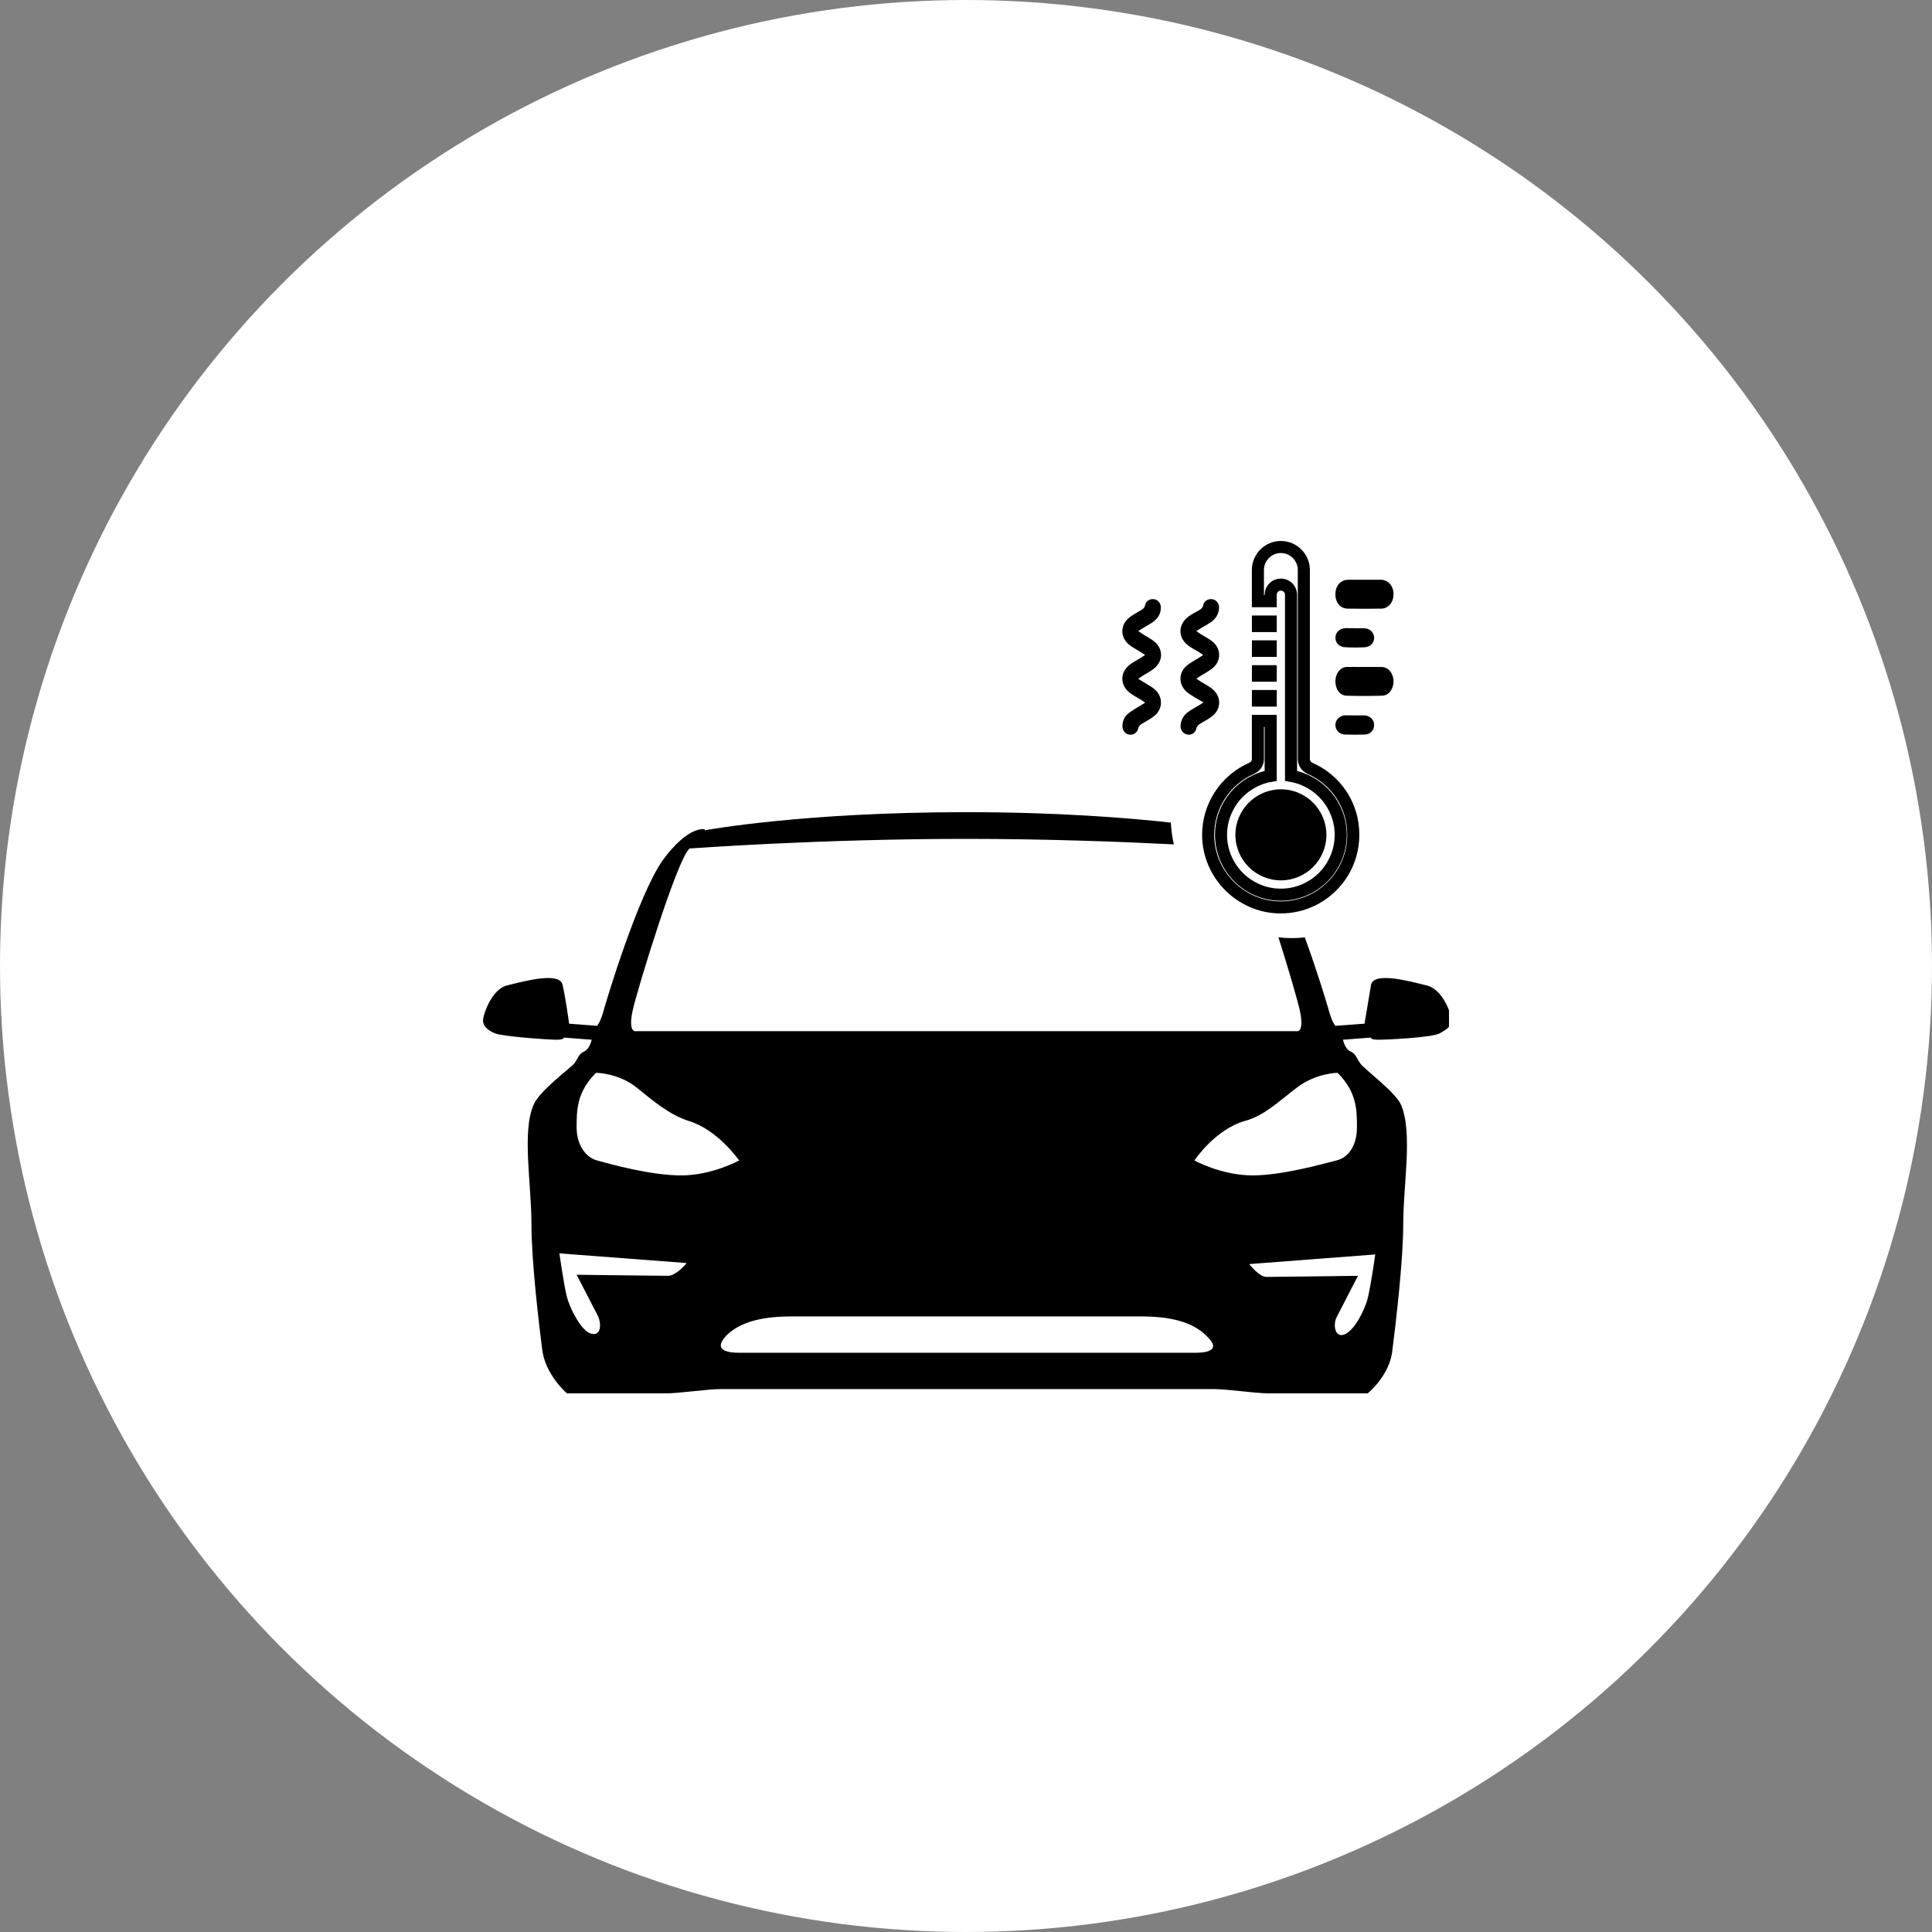 <svg xmlns="http://www.w3.org/2000/svg" width="80" height="80" viewBox="0 0 80 80" fill="none"><rect x="0" y="0" width="80" height="80" fill="#808080" stroke="none"/><circle cx="40" cy="40" r="40" fill="white"></circle><g clip-path="url(#clip0_3052_2952)"><path d="M40.01 33.63C43.74 33.63 46.631 33.858 48.483 34.062C48.497 34.37 48.54 34.672 48.607 34.964C46.472 34.856 43.354 34.736 40.01 34.736C33.904 34.736 28.557 35.134 28.557 35.134C28.066 35.488 26.373 41.018 26.194 41.858C26.016 42.699 26.284 42.699 26.284 42.699H53.736C53.736 42.699 54.004 42.699 53.826 41.858C53.747 41.484 53.371 40.178 52.937 38.813C53.119 38.834 53.304 38.845 53.491 38.845C53.673 38.845 53.853 38.834 54.03 38.815C54.549 40.242 54.958 41.597 55.029 41.858C55.163 42.345 55.297 42.477 55.297 42.477L56.5 42.389C56.504 42.364 56.679 41.365 56.768 40.797C56.857 40.222 58.327 40.62 59.04 40.797C59.753 40.93 60.109 42.036 60.109 42.257C60.109 42.478 59.931 42.61 59.619 42.787C59.307 42.964 57.436 43.053 57.079 43.053C56.723 43.053 56.768 42.964 56.768 42.964L55.608 43.053C55.609 43.056 55.699 43.451 55.92 43.539C56.143 43.627 56.188 43.849 56.321 44.026C56.456 44.248 57.791 45.22 58.015 45.751C58.505 46.901 58.105 49.069 58.105 50.662C58.104 52.255 57.792 54.82 57.658 55.882C57.57 56.931 56.655 57.678 56.634 57.695C56.634 57.695 53.113 57.695 52.533 57.695C51.954 57.695 50.84 57.519 50.261 57.519H29.85C29.27 57.519 28.155 57.695 27.576 57.695H23.477C23.477 57.695 22.585 56.944 22.451 55.882C22.317 54.82 22.006 52.255 22.006 50.662C22.006 49.025 21.605 46.857 22.095 45.751C22.318 45.176 23.653 44.204 23.788 44.026C23.922 43.849 23.967 43.627 24.189 43.539C24.41 43.451 24.5 43.059 24.501 43.053L23.343 42.964C23.343 42.964 23.387 43.053 23.03 43.053C22.718 43.053 20.802 42.92 20.49 42.787C20.178 42.654 20 42.478 20 42.257C20 42.036 20.357 40.93 21.025 40.797C21.738 40.62 23.209 40.222 23.298 40.797C23.43 41.365 23.562 42.365 23.565 42.389L24.724 42.477C24.724 42.477 24.858 42.345 24.991 41.858C25.125 41.372 26.417 37.081 27.442 35.621C28.512 34.161 29.181 34.338 29.181 34.338V34.382C29.194 34.379 33.203 33.63 40.01 33.63ZM32.746 54.511C31.276 54.511 30.518 54.864 30.072 55.307C29.493 55.926 30.161 56.015 30.606 56.015H49.503C49.949 56.015 50.617 55.926 49.948 55.307C49.503 54.864 48.745 54.511 47.274 54.511H32.746ZM51.731 52.343C51.738 52.352 52.135 52.874 52.444 52.874C52.757 52.874 56.232 52.829 56.232 52.829C56.232 52.829 55.474 54.289 55.341 54.555C55.207 54.82 55.252 55.395 55.653 55.263C56.054 55.13 56.5 54.29 56.634 53.759C56.767 53.228 56.945 51.944 56.945 51.944L51.731 52.343ZM23.164 51.9C23.164 51.9 23.343 53.183 23.477 53.714C23.61 54.2 24.056 55.086 24.457 55.219C24.902 55.351 24.902 54.82 24.769 54.511C24.635 54.245 23.877 52.785 23.877 52.785C23.877 52.785 27.351 52.829 27.665 52.829C27.976 52.829 28.421 52.345 28.423 52.299L23.164 51.9ZM24.68 44.424C23.878 45.22 23.877 45.973 23.877 46.681C23.877 47.388 24.234 47.919 24.724 48.052C25.214 48.184 26.908 48.671 28.2 48.671C29.481 48.671 30.586 48.063 30.606 48.052C30.598 48.04 29.709 46.767 28.512 46.415C27.71 46.15 27.086 45.618 26.373 45.043C25.622 44.429 24.696 44.424 24.68 44.424ZM55.386 44.424C55.386 44.424 54.495 44.424 53.692 45.043C52.935 45.618 52.355 46.194 51.553 46.415C50.305 46.769 49.458 48.052 49.458 48.052C49.458 48.052 50.573 48.671 51.865 48.671C53.113 48.671 54.806 48.184 55.341 48.052C55.876 47.919 56.187 47.388 56.188 46.681C56.188 45.973 56.188 45.22 55.386 44.424Z" fill="black"></path><path d="M51.839 26.516H52.868V27.199H51.839V26.516ZM51.839 27.543H52.868V28.229H51.839V27.543ZM51.155 34.569C51.155 35.608 52.001 36.454 53.04 36.454C54.079 36.454 54.924 35.608 54.924 34.569C54.924 33.53 54.079 32.684 53.04 32.684C52.001 32.684 51.155 33.53 51.155 34.569ZM51.839 28.572H52.868V29.259H51.839V28.572ZM51.839 25.486H52.868V26.173H51.839V25.486Z" fill="black"></path><path d="M53.038 22.65C53.562 22.651 53.989 23.078 53.989 23.602V31.428C53.989 31.601 54.097 31.748 54.24 31.812L54.243 31.814C55.338 32.291 56.045 33.375 56.036 34.567V34.569C56.036 35.37 55.725 36.125 55.156 36.693C54.59 37.259 53.835 37.573 53.031 37.573H52.989C51.367 37.551 50.036 36.209 50.027 34.586C50.022 33.384 50.731 32.294 51.832 31.812C51.987 31.745 52.087 31.595 52.087 31.428V29.849H52.616V32.127C51.45 32.328 50.56 33.346 50.56 34.569C50.561 35.936 51.671 37.047 53.038 37.047C54.405 37.047 55.515 35.936 55.516 34.569C55.516 33.346 54.626 32.328 53.459 32.127V24.628C53.459 24.424 53.315 24.254 53.123 24.215L53.038 24.207C52.805 24.207 52.616 24.395 52.616 24.628V24.893H52.087V23.602C52.087 23.078 52.514 22.65 53.038 22.65Z" stroke="black" stroke-width="0.5"></path><path d="M56.499 24.007C56.727 24.007 56.955 24.003 57.187 24.007C57.488 24.015 57.703 24.265 57.703 24.606C57.703 24.935 57.495 25.194 57.203 25.202C56.734 25.21 56.265 25.21 55.799 25.202C55.494 25.198 55.29 24.94 55.296 24.594C55.3 24.252 55.511 24.015 55.819 24.007C56.044 24.003 56.272 24.007 56.499 24.007Z" fill="black"></path><path d="M56.498 27.619C56.739 27.619 56.976 27.615 57.217 27.619C57.495 27.628 57.699 27.881 57.702 28.209C57.706 28.525 57.512 28.799 57.241 28.807C56.745 28.82 56.25 28.824 55.755 28.807C55.474 28.799 55.286 28.521 55.296 28.188C55.306 27.868 55.507 27.624 55.778 27.615C56.019 27.615 56.257 27.619 56.498 27.619Z" fill="black"></path><path d="M56.094 26.013C56.221 26.013 56.349 26.01 56.479 26.013C56.719 26.021 56.894 26.183 56.9 26.395C56.906 26.615 56.752 26.791 56.509 26.802C56.233 26.816 55.958 26.816 55.682 26.799C55.442 26.785 55.285 26.604 55.297 26.386C55.308 26.18 55.48 26.018 55.712 26.01C55.836 26.01 55.964 26.013 56.094 26.013Z" fill="black"></path><path d="M56.097 29.623C56.23 29.623 56.364 29.62 56.497 29.623C56.725 29.631 56.897 29.798 56.9 30.01C56.906 30.233 56.743 30.41 56.506 30.416C56.236 30.424 55.963 30.424 55.694 30.416C55.456 30.407 55.29 30.23 55.296 30.01C55.302 29.798 55.474 29.629 55.7 29.62C55.83 29.62 55.963 29.623 56.097 29.623Z" fill="black"></path><path d="M47.418 29.093C47.343 29.04 47.291 29.003 47.239 28.972C47.085 28.875 46.918 28.796 46.776 28.684C46.375 28.367 46.37 27.852 46.769 27.533C46.906 27.421 47.069 27.344 47.22 27.25C47.279 27.213 47.338 27.172 47.418 27.121C47.336 27.068 47.274 27.027 47.213 26.988C47.057 26.889 46.887 26.807 46.745 26.688C46.382 26.384 46.382 25.885 46.748 25.583C46.899 25.457 47.081 25.37 47.248 25.266C47.328 25.215 47.397 25.169 47.418 25.055C47.453 24.879 47.626 24.782 47.8 24.814C47.959 24.843 48.069 24.985 48.069 25.159C48.069 25.43 47.93 25.624 47.722 25.769C47.593 25.859 47.451 25.931 47.317 26.013C47.262 26.045 47.213 26.081 47.135 26.132C47.206 26.18 47.258 26.219 47.309 26.253C47.475 26.359 47.656 26.446 47.807 26.572C48.169 26.877 48.166 27.363 47.805 27.668C47.661 27.789 47.489 27.874 47.328 27.975C47.269 28.012 47.213 28.053 47.13 28.106C47.248 28.179 47.34 28.234 47.432 28.292C47.56 28.372 47.694 28.442 47.807 28.539C48.159 28.834 48.164 29.345 47.807 29.637C47.652 29.766 47.47 29.858 47.298 29.962C47.215 30.012 47.151 30.063 47.128 30.174C47.092 30.344 46.92 30.445 46.757 30.419C46.592 30.39 46.477 30.245 46.477 30.068C46.479 29.843 46.569 29.657 46.741 29.526C46.892 29.41 47.059 29.32 47.22 29.219C47.276 29.185 47.333 29.149 47.418 29.093Z" fill="black"></path><path d="M49.832 29.085C49.674 28.994 49.546 28.924 49.423 28.846C49.324 28.783 49.22 28.723 49.132 28.643C48.794 28.338 48.794 27.852 49.144 27.559C49.286 27.441 49.456 27.356 49.612 27.257C49.676 27.216 49.737 27.177 49.822 27.124C49.756 27.078 49.709 27.039 49.657 27.008C49.518 26.923 49.373 26.851 49.239 26.759C48.761 26.425 48.759 25.854 49.232 25.516C49.364 25.421 49.508 25.349 49.65 25.269C49.737 25.218 49.803 25.165 49.827 25.049C49.863 24.877 50.04 24.78 50.215 24.814C50.376 24.846 50.491 25.008 50.479 25.18C50.463 25.436 50.338 25.629 50.134 25.767C50.004 25.857 49.863 25.929 49.728 26.012C49.671 26.045 49.617 26.082 49.536 26.133C49.612 26.183 49.669 26.222 49.726 26.261C49.889 26.365 50.066 26.449 50.215 26.573C50.569 26.868 50.572 27.366 50.219 27.661C50.073 27.784 49.896 27.871 49.733 27.975C49.674 28.012 49.617 28.053 49.539 28.104C49.619 28.157 49.676 28.195 49.735 28.232C49.896 28.333 50.068 28.418 50.212 28.539C50.572 28.841 50.574 29.335 50.217 29.637C50.063 29.765 49.879 29.857 49.709 29.961C49.626 30.012 49.56 30.063 49.536 30.174C49.501 30.348 49.321 30.452 49.156 30.416C48.988 30.38 48.872 30.22 48.884 30.043C48.901 29.787 49.028 29.596 49.232 29.456C49.362 29.366 49.503 29.294 49.638 29.211C49.693 29.18 49.747 29.144 49.832 29.085Z" fill="black"></path></g><defs><clipPath id="clip0_3052_2952"><rect width="40" height="40" fill="white" transform="translate(20 20)"></rect></clipPath></defs></svg>